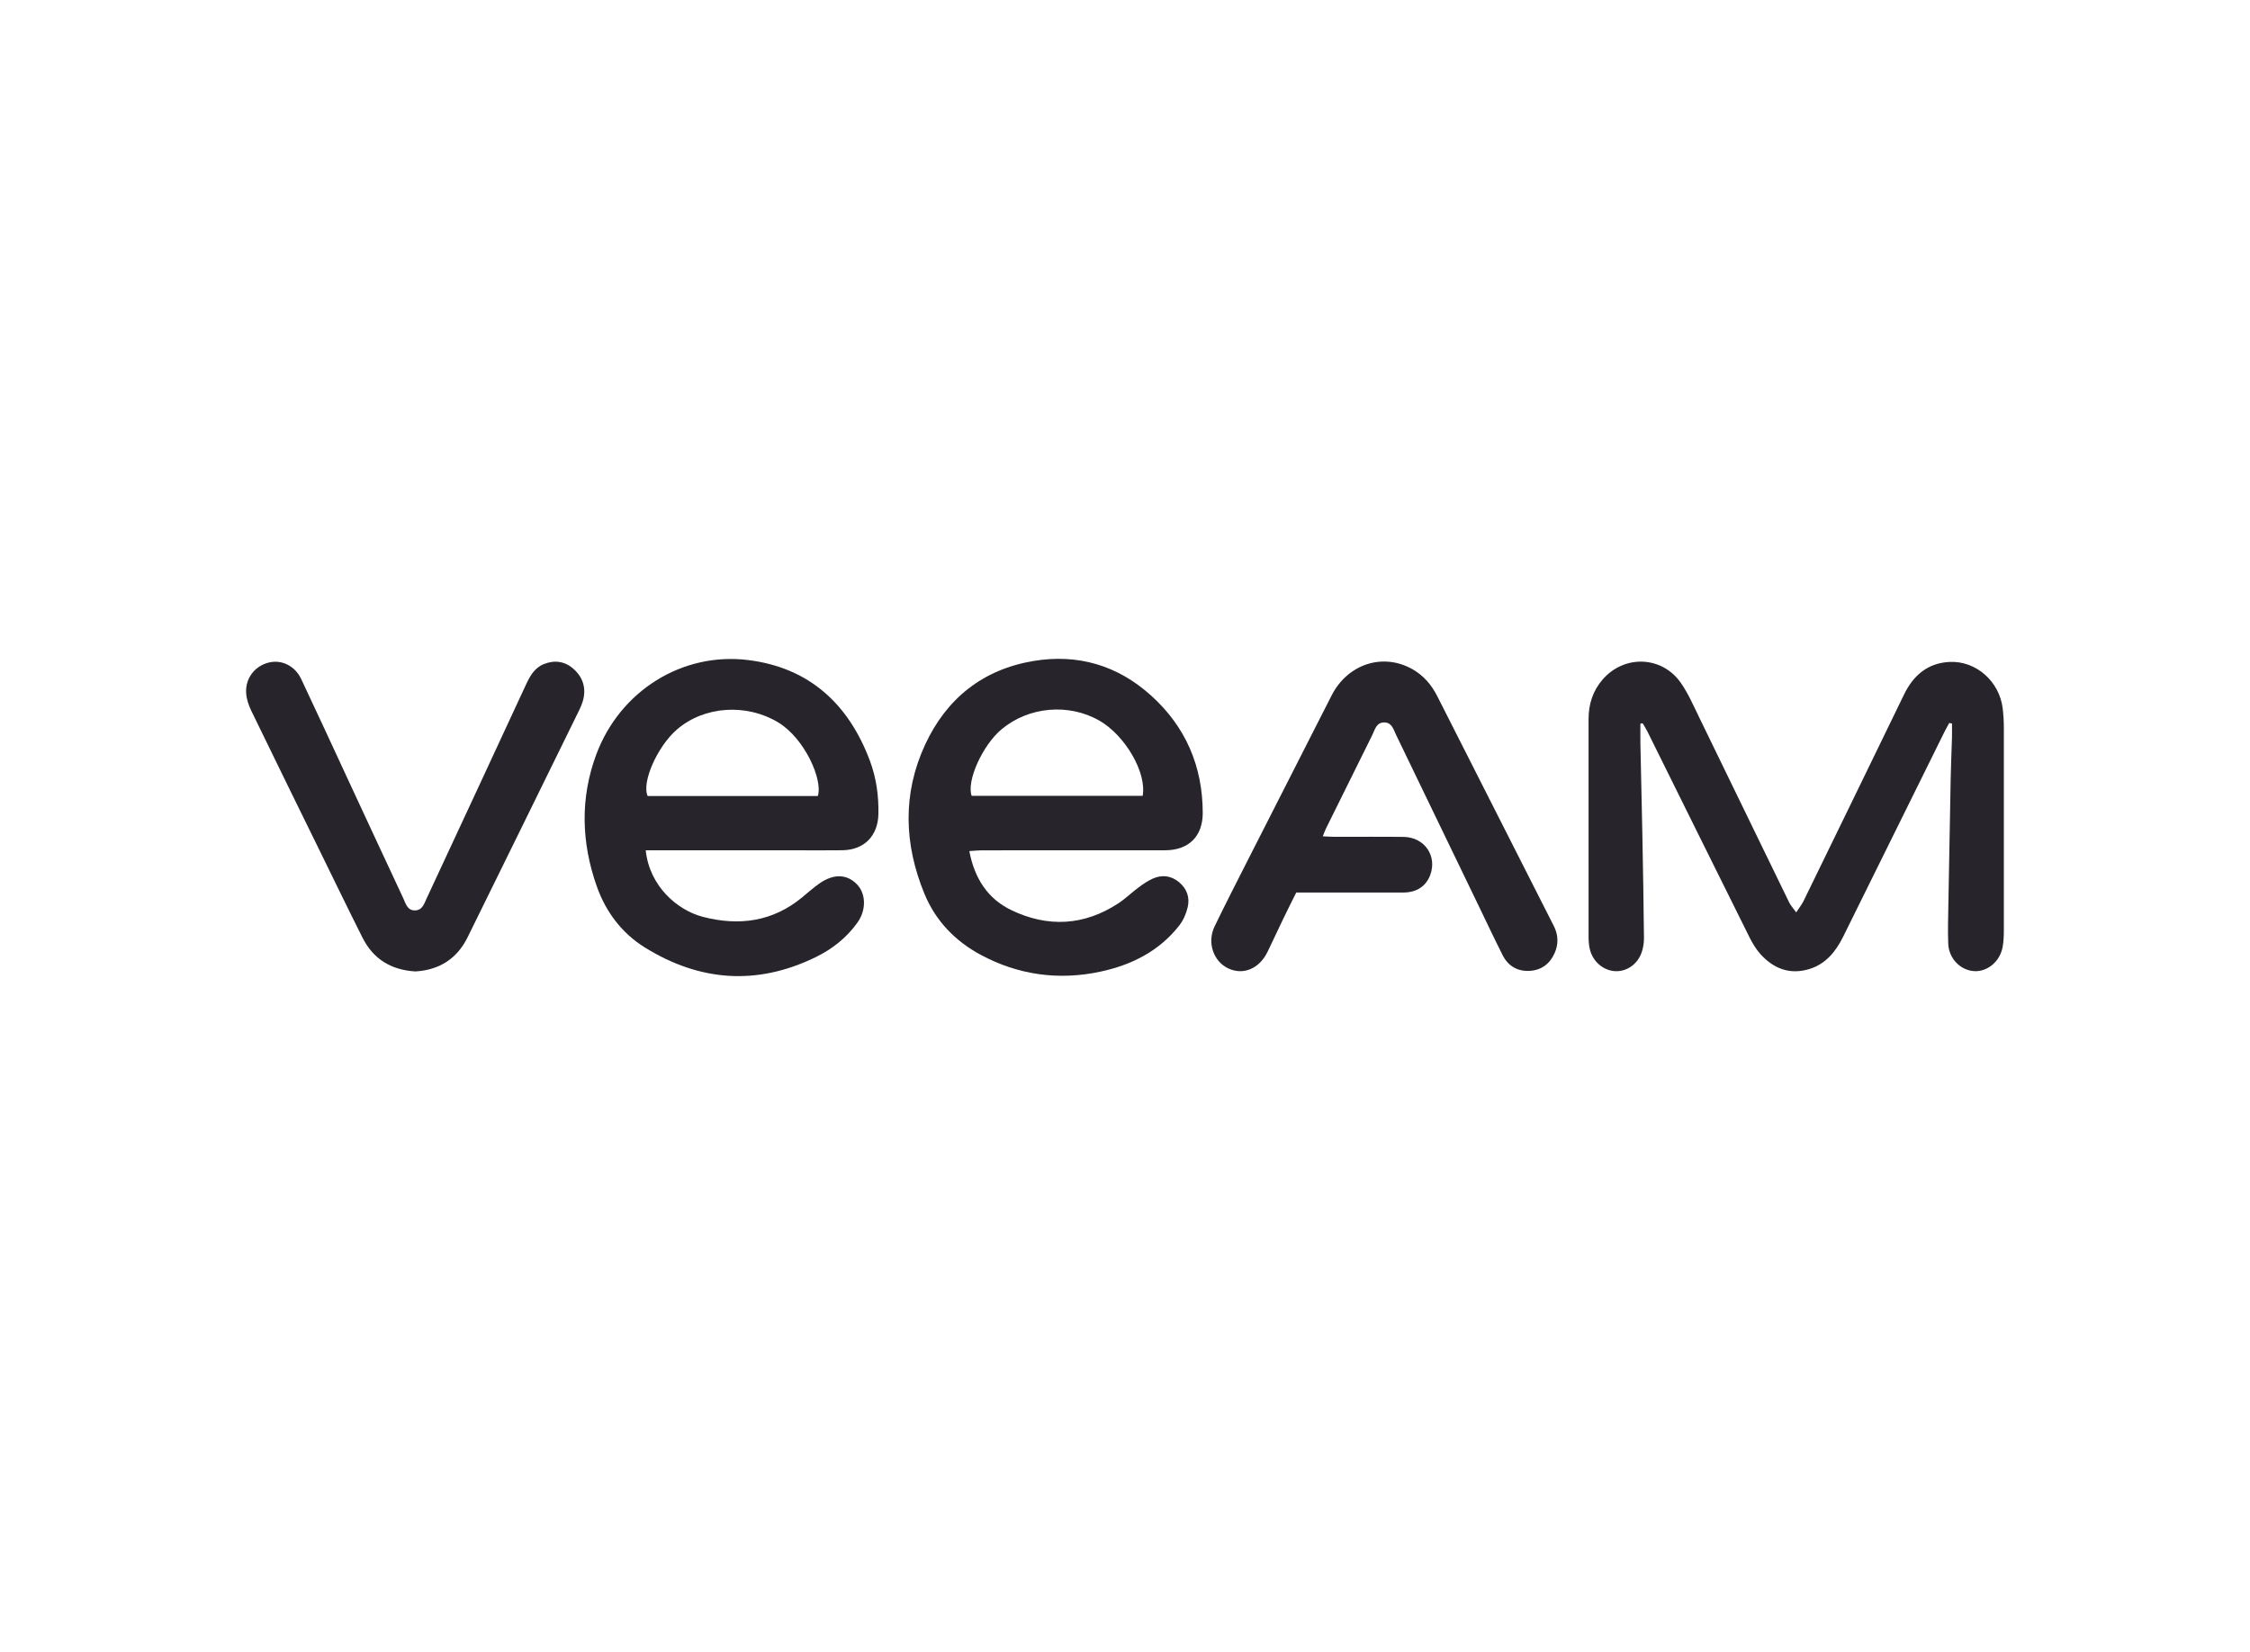 <?xml version="1.0" encoding="UTF-8"?> <svg xmlns="http://www.w3.org/2000/svg" width="192" height="141" viewBox="0 0 192 141" fill="none"><path d="M166.332 61.715C166.19 61.98 166.04 62.241 165.906 62.51C163.032 68.318 160.16 74.128 157.289 79.938C156.66 81.21 155.814 82.271 154.404 82.708C152.741 83.224 151.351 82.681 150.226 81.44C149.83 81.003 149.521 80.468 149.256 79.935C146.355 74.107 143.471 68.272 140.58 62.439C140.46 62.198 140.312 61.97 140.177 61.736C140.111 61.747 140.046 61.756 139.98 61.766C139.98 62.347 139.97 62.928 139.982 63.508C140.034 66.08 140.1 68.652 140.149 71.224C140.204 74.168 140.258 77.113 140.285 80.057C140.289 80.503 140.214 80.977 140.051 81.39C139.661 82.383 138.723 82.964 137.773 82.889C136.785 82.812 135.918 82.061 135.667 81.025C135.588 80.695 135.56 80.346 135.559 80.005C135.553 73.796 135.551 67.587 135.557 61.378C135.558 60.108 135.921 58.956 136.771 57.983C138.624 55.864 141.833 55.982 143.438 58.295C144.067 59.202 144.515 60.239 145.002 61.239C147.566 66.499 150.114 71.766 152.676 77.026C152.805 77.29 153.017 77.514 153.275 77.874C153.536 77.476 153.75 77.216 153.894 76.922C156.759 71.048 159.622 65.171 162.473 59.289C163.271 57.642 164.495 56.588 166.371 56.498C168.625 56.39 170.621 58.166 170.897 60.466C170.961 61.004 170.994 61.548 170.995 62.09C171.002 67.869 171.001 73.649 170.995 79.429C170.995 79.884 170.974 80.346 170.898 80.794C170.686 82.049 169.607 82.959 168.459 82.89C167.293 82.82 166.299 81.815 166.249 80.551C166.204 79.38 166.244 78.206 166.264 77.033C166.324 73.488 166.387 69.945 166.459 66.4C166.482 65.258 166.536 64.116 166.568 62.974C166.58 62.567 166.57 62.159 166.57 61.752C166.49 61.739 166.41 61.726 166.33 61.713L166.332 61.715Z" fill="#27252B"></path><path d="M55.102 72.577C55.421 75.645 57.801 77.695 59.993 78.26C63.075 79.056 65.951 78.67 68.473 76.575C68.957 76.173 69.428 75.751 69.945 75.393C71.154 74.556 72.284 74.605 73.131 75.487C73.9 76.287 73.933 77.668 73.177 78.733C72.246 80.046 71.014 81.012 69.576 81.711C64.578 84.138 59.711 83.773 55.037 80.877C53.059 79.651 51.689 77.824 50.92 75.638C49.609 71.912 49.493 68.136 50.882 64.398C52.883 59.014 58.176 55.632 63.859 56.34C69.065 56.989 72.428 60.105 74.235 64.944C74.778 66.399 74.99 67.926 74.957 69.488C74.918 71.335 73.753 72.543 71.895 72.572C70.52 72.592 69.144 72.576 67.769 72.576C63.872 72.576 59.976 72.576 56.078 72.576H55.102L55.102 72.577ZM69.786 67.944C70.238 66.588 68.68 63.037 66.411 61.663C63.724 60.036 60.11 60.24 57.766 62.266C56.098 63.707 54.736 66.772 55.266 67.944H69.786Z" fill="#27252B"></path><path d="M82.716 72.643C83.157 74.979 84.291 76.721 86.312 77.689C89.424 79.181 92.518 79.017 95.441 77.097C96.036 76.706 96.551 76.195 97.126 75.769C97.514 75.481 97.918 75.197 98.355 74.999C99.148 74.642 99.924 74.728 100.608 75.294C101.288 75.857 101.548 76.613 101.347 77.446C101.218 77.984 100.981 78.542 100.645 78.975C98.933 81.179 96.567 82.362 93.909 82.933C90.343 83.698 86.895 83.226 83.675 81.492C81.493 80.317 79.828 78.582 78.884 76.285C77.144 72.053 77.002 67.753 78.941 63.563C80.76 59.634 83.855 57.143 88.185 56.418C91.967 55.785 95.356 56.786 98.206 59.349C101.17 62.014 102.627 65.395 102.634 69.383C102.637 71.382 101.439 72.572 99.422 72.575C94.206 72.581 88.992 72.575 83.777 72.579C83.451 72.579 83.124 72.618 82.716 72.644L82.716 72.643ZM97.507 67.927C97.867 65.94 96.006 62.769 93.82 61.513C91.204 60.009 87.792 60.308 85.472 62.243C83.849 63.597 82.458 66.663 82.915 67.927H97.507Z" fill="#27252B"></path><path d="M112.878 71.382C113.319 71.401 113.622 71.426 113.924 71.426C115.872 71.429 117.821 71.409 119.769 71.433C121.558 71.454 122.659 73.056 122.043 74.695C121.686 75.644 120.881 76.177 119.763 76.18C117.041 76.185 114.319 76.182 111.598 76.182C111.287 76.182 110.976 76.182 110.613 76.182C110.239 76.935 109.881 77.641 109.537 78.356C109.078 79.306 108.631 80.263 108.176 81.216C107.477 82.678 106.1 83.266 104.811 82.657C103.534 82.053 102.984 80.436 103.649 79.064C104.57 77.163 105.532 75.283 106.488 73.399C108.865 68.716 111.244 64.034 113.632 59.357C115.005 56.666 118.01 55.695 120.529 57.119C121.478 57.656 122.154 58.449 122.645 59.419C125.492 65.047 128.348 70.671 131.202 76.297C131.667 77.214 132.13 78.131 132.597 79.046C132.986 79.811 132.997 80.598 132.655 81.365C132.251 82.268 131.529 82.812 130.529 82.867C129.49 82.924 128.692 82.453 128.224 81.525C127.504 80.099 126.824 78.652 126.129 77.213C123.797 72.382 121.469 67.549 119.131 62.721C118.914 62.272 118.779 61.676 118.139 61.662C117.442 61.648 117.325 62.289 117.092 62.758C115.768 65.415 114.455 68.076 113.14 70.737C113.067 70.887 113.014 71.046 112.877 71.382H112.878Z" fill="#27252B"></path><path d="M35.453 82.917C33.347 82.793 31.844 81.843 30.932 80.031C29.739 77.66 28.585 75.269 27.416 72.887C25.42 68.813 23.416 64.742 21.439 60.659C21.209 60.184 21.028 59.64 21.003 59.119C20.942 57.853 21.774 56.824 22.96 56.545C24.048 56.289 25.168 56.831 25.703 57.96C27.009 60.719 28.282 63.494 29.568 66.262C31.179 69.728 32.784 73.198 34.407 76.658C34.616 77.104 34.744 77.707 35.398 77.707C36.04 77.707 36.196 77.136 36.409 76.678C39.237 70.601 42.065 64.523 44.881 58.441C45.226 57.696 45.613 57 46.416 56.68C47.348 56.308 48.234 56.447 48.974 57.123C49.781 57.861 50.04 58.803 49.731 59.854C49.595 60.314 49.359 60.748 49.147 61.182C46.067 67.459 42.99 73.737 39.898 80.008C38.981 81.867 37.441 82.799 35.454 82.915L35.453 82.917Z" fill="#27252B"></path></svg> 